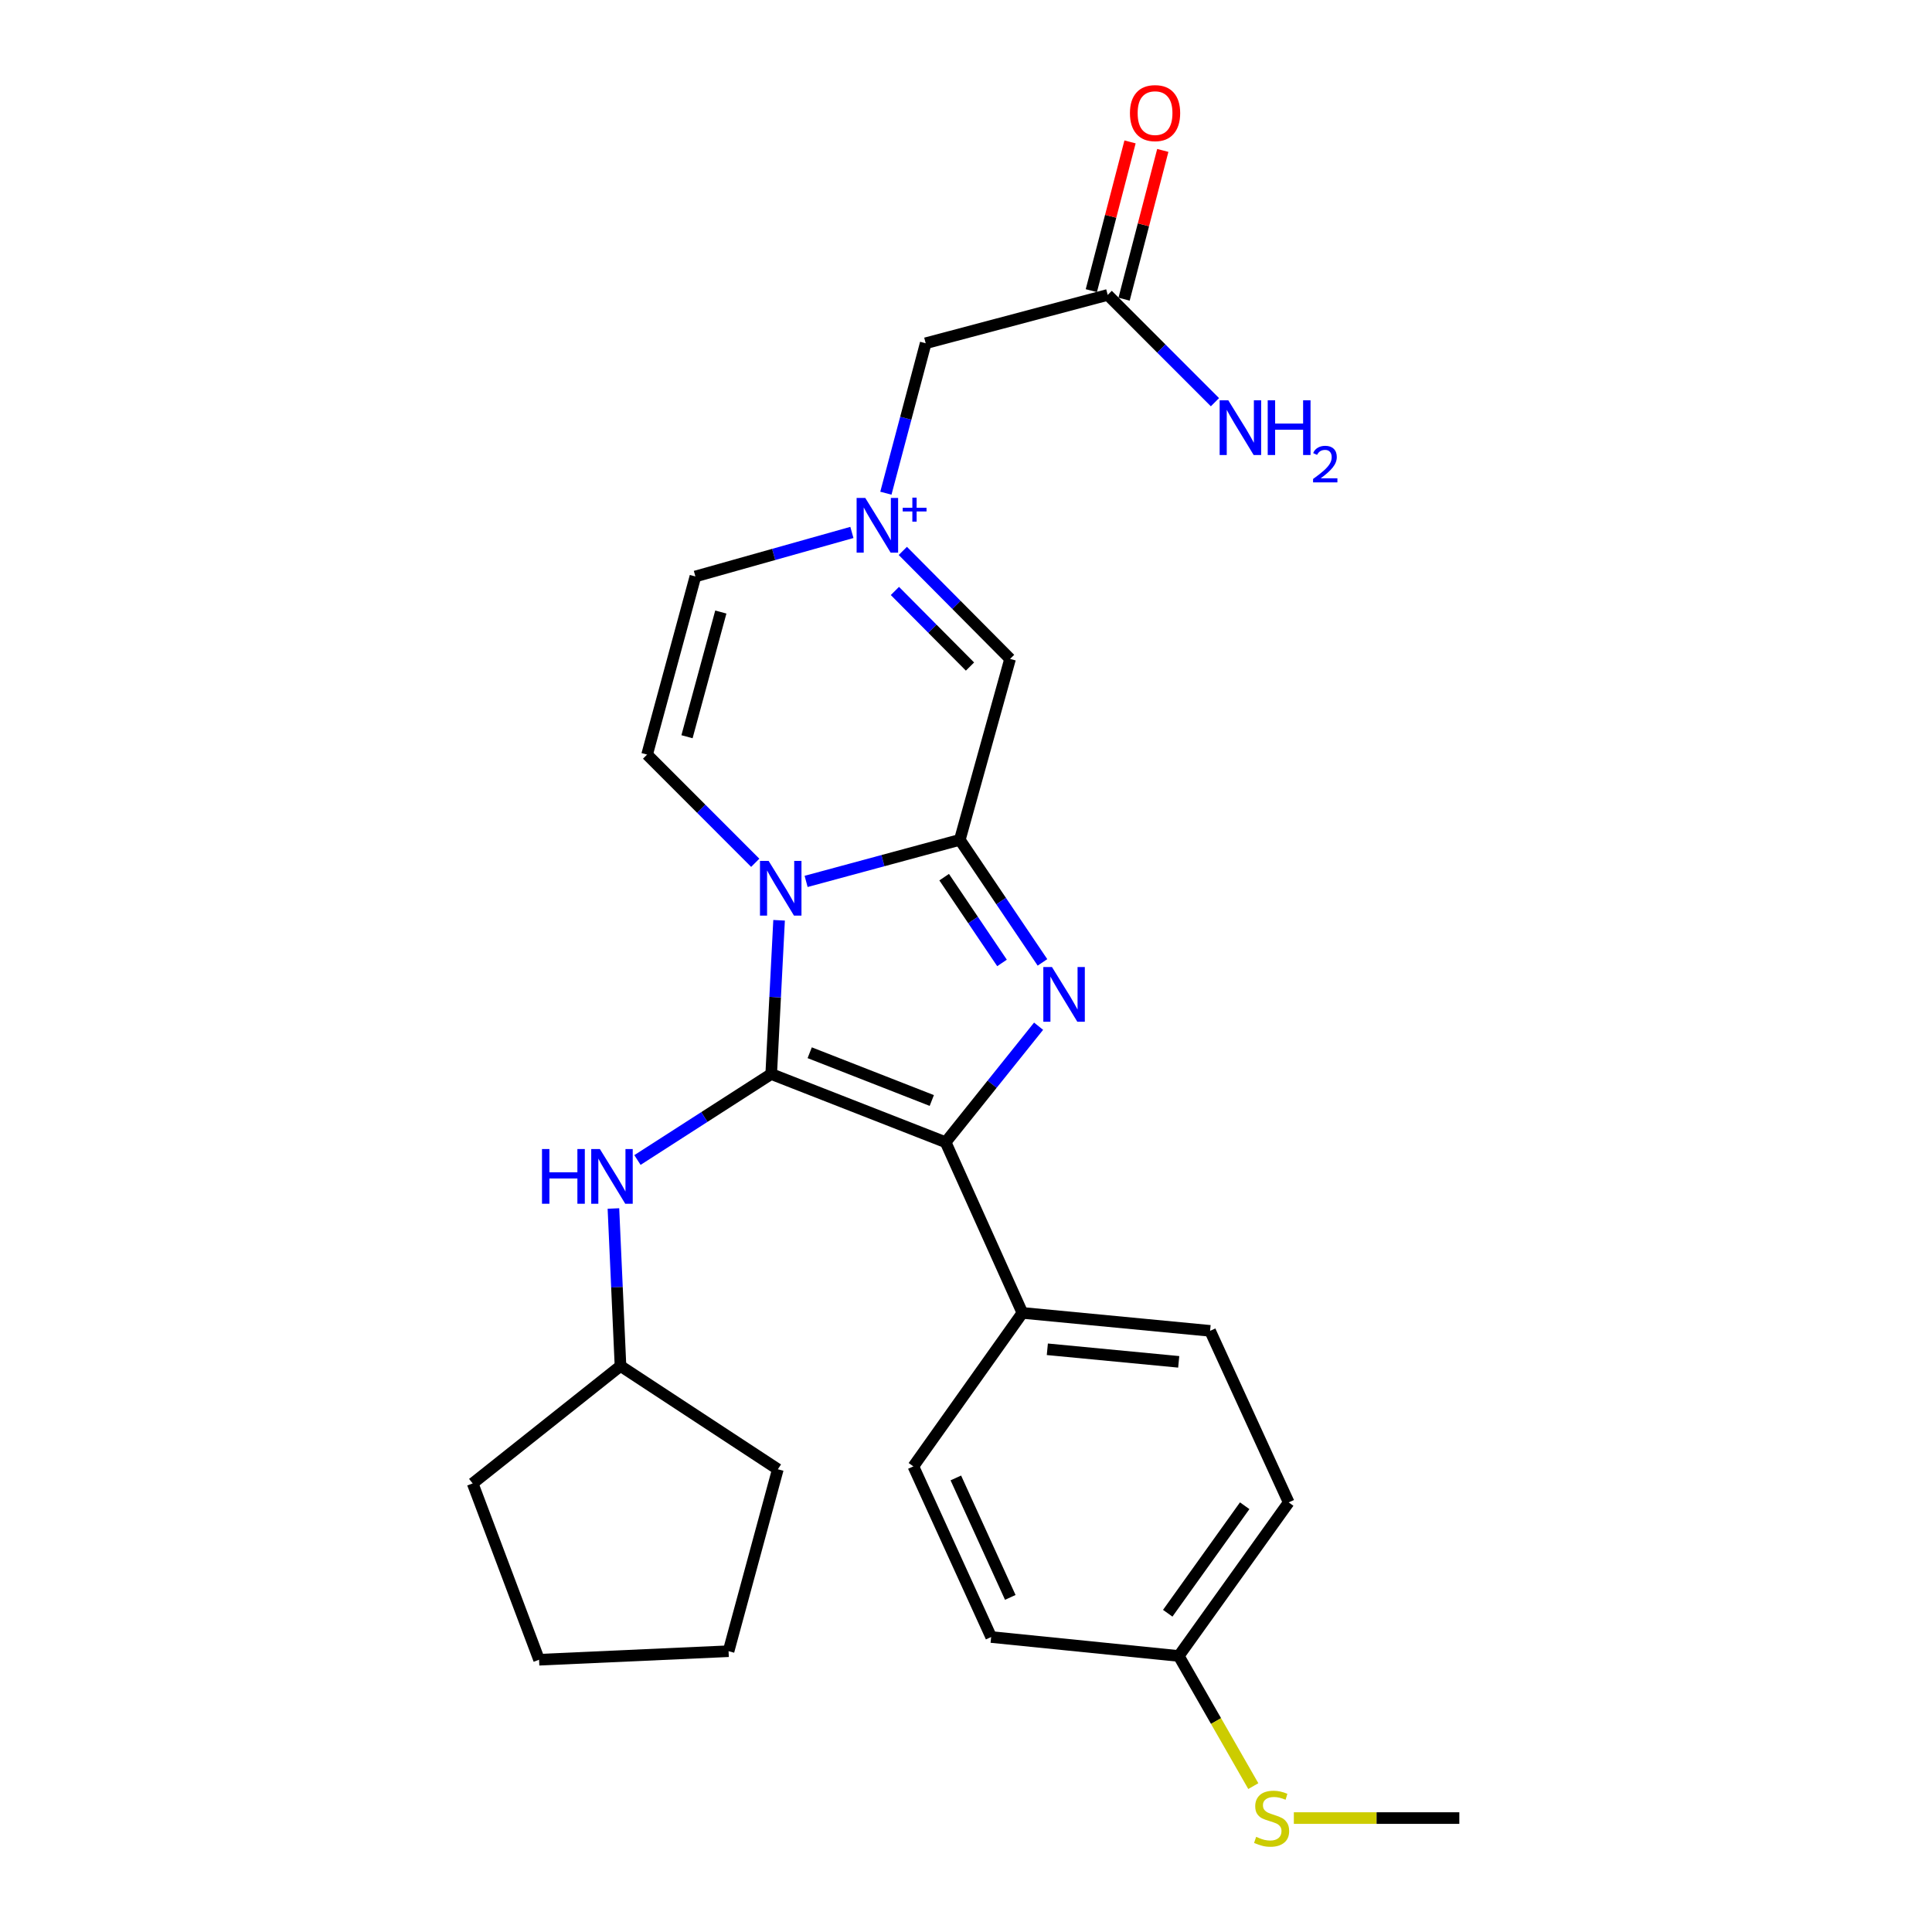 <?xml version='1.0' encoding='iso-8859-1'?>
<svg version='1.1' baseProfile='full'
              xmlns='http://www.w3.org/2000/svg'
                      xmlns:rdkit='http://www.rdkit.org/xml'
                      xmlns:xlink='http://www.w3.org/1999/xlink'
                  xml:space='preserve'
width='1000px' height='1000px' viewBox='0 0 1000 1000'>
<!-- END OF HEADER -->
<rect style='opacity:1.0;fill:#FFFFFF;stroke:none' width='1000' height='1000' x='0' y='0'> </rect>
<path class='bond-0' d='M 399.177,555.909 L 401.215,516.121' style='fill:none;fill-rule:evenodd;stroke:#000000;stroke-width:6px;stroke-linecap:butt;stroke-linejoin:miter;stroke-opacity:1' />
<path class='bond-0' d='M 401.215,516.121 L 403.253,476.334' style='fill:none;fill-rule:evenodd;stroke:#0000FF;stroke-width:6px;stroke-linecap:butt;stroke-linejoin:miter;stroke-opacity:1' />
<path class='bond-3' d='M 399.177,555.909 L 489.451,591.226' style='fill:none;fill-rule:evenodd;stroke:#000000;stroke-width:6px;stroke-linecap:butt;stroke-linejoin:miter;stroke-opacity:1' />
<path class='bond-3' d='M 419.101,544.893 L 482.292,569.615' style='fill:none;fill-rule:evenodd;stroke:#000000;stroke-width:6px;stroke-linecap:butt;stroke-linejoin:miter;stroke-opacity:1' />
<path class='bond-7' d='M 399.177,555.909 L 364.562,578.164' style='fill:none;fill-rule:evenodd;stroke:#000000;stroke-width:6px;stroke-linecap:butt;stroke-linejoin:miter;stroke-opacity:1' />
<path class='bond-7' d='M 364.562,578.164 L 329.947,600.419' style='fill:none;fill-rule:evenodd;stroke:#0000FF;stroke-width:6px;stroke-linecap:butt;stroke-linejoin:miter;stroke-opacity:1' />
<path class='bond-1' d='M 417.242,456.215 L 457.02,445.461' style='fill:none;fill-rule:evenodd;stroke:#0000FF;stroke-width:6px;stroke-linecap:butt;stroke-linejoin:miter;stroke-opacity:1' />
<path class='bond-1' d='M 457.02,445.461 L 496.798,434.707' style='fill:none;fill-rule:evenodd;stroke:#000000;stroke-width:6px;stroke-linecap:butt;stroke-linejoin:miter;stroke-opacity:1' />
<path class='bond-5' d='M 390.916,446.576 L 362.926,418.574' style='fill:none;fill-rule:evenodd;stroke:#0000FF;stroke-width:6px;stroke-linecap:butt;stroke-linejoin:miter;stroke-opacity:1' />
<path class='bond-5' d='M 362.926,418.574 L 334.937,390.573' style='fill:none;fill-rule:evenodd;stroke:#000000;stroke-width:6px;stroke-linecap:butt;stroke-linejoin:miter;stroke-opacity:1' />
<path class='bond-6' d='M 496.798,434.707 L 522.821,341.047' style='fill:none;fill-rule:evenodd;stroke:#000000;stroke-width:6px;stroke-linecap:butt;stroke-linejoin:miter;stroke-opacity:1' />
<path class='bond-26' d='M 496.798,434.707 L 518.19,466.419' style='fill:none;fill-rule:evenodd;stroke:#000000;stroke-width:6px;stroke-linecap:butt;stroke-linejoin:miter;stroke-opacity:1' />
<path class='bond-26' d='M 518.19,466.419 L 539.582,498.131' style='fill:none;fill-rule:evenodd;stroke:#0000FF;stroke-width:6px;stroke-linecap:butt;stroke-linejoin:miter;stroke-opacity:1' />
<path class='bond-26' d='M 488.694,454.017 L 503.668,476.216' style='fill:none;fill-rule:evenodd;stroke:#000000;stroke-width:6px;stroke-linecap:butt;stroke-linejoin:miter;stroke-opacity:1' />
<path class='bond-26' d='M 503.668,476.216 L 518.643,498.414' style='fill:none;fill-rule:evenodd;stroke:#0000FF;stroke-width:6px;stroke-linecap:butt;stroke-linejoin:miter;stroke-opacity:1' />
<path class='bond-2' d='M 537.57,531.168 L 513.51,561.197' style='fill:none;fill-rule:evenodd;stroke:#0000FF;stroke-width:6px;stroke-linecap:butt;stroke-linejoin:miter;stroke-opacity:1' />
<path class='bond-2' d='M 513.51,561.197 L 489.451,591.226' style='fill:none;fill-rule:evenodd;stroke:#000000;stroke-width:6px;stroke-linecap:butt;stroke-linejoin:miter;stroke-opacity:1' />
<path class='bond-9' d='M 489.451,591.226 L 529.196,679.552' style='fill:none;fill-rule:evenodd;stroke:#000000;stroke-width:6px;stroke-linecap:butt;stroke-linejoin:miter;stroke-opacity:1' />
<path class='bond-4' d='M 440.938,275.591 L 400.438,286.982' style='fill:none;fill-rule:evenodd;stroke:#0000FF;stroke-width:6px;stroke-linecap:butt;stroke-linejoin:miter;stroke-opacity:1' />
<path class='bond-4' d='M 400.438,286.982 L 359.938,298.373' style='fill:none;fill-rule:evenodd;stroke:#000000;stroke-width:6px;stroke-linecap:butt;stroke-linejoin:miter;stroke-opacity:1' />
<path class='bond-11' d='M 458.53,255.286 L 468.832,216.477' style='fill:none;fill-rule:evenodd;stroke:#0000FF;stroke-width:6px;stroke-linecap:butt;stroke-linejoin:miter;stroke-opacity:1' />
<path class='bond-11' d='M 468.832,216.477 L 479.135,177.668' style='fill:none;fill-rule:evenodd;stroke:#000000;stroke-width:6px;stroke-linecap:butt;stroke-linejoin:miter;stroke-opacity:1' />
<path class='bond-27' d='M 467.301,285.149 L 495.061,313.098' style='fill:none;fill-rule:evenodd;stroke:#0000FF;stroke-width:6px;stroke-linecap:butt;stroke-linejoin:miter;stroke-opacity:1' />
<path class='bond-27' d='M 495.061,313.098 L 522.821,341.047' style='fill:none;fill-rule:evenodd;stroke:#000000;stroke-width:6px;stroke-linecap:butt;stroke-linejoin:miter;stroke-opacity:1' />
<path class='bond-27' d='M 463.2,305.879 L 482.633,325.443' style='fill:none;fill-rule:evenodd;stroke:#0000FF;stroke-width:6px;stroke-linecap:butt;stroke-linejoin:miter;stroke-opacity:1' />
<path class='bond-27' d='M 482.633,325.443 L 502.065,345.007' style='fill:none;fill-rule:evenodd;stroke:#000000;stroke-width:6px;stroke-linecap:butt;stroke-linejoin:miter;stroke-opacity:1' />
<path class='bond-8' d='M 334.937,390.573 L 359.938,298.373' style='fill:none;fill-rule:evenodd;stroke:#000000;stroke-width:6px;stroke-linecap:butt;stroke-linejoin:miter;stroke-opacity:1' />
<path class='bond-8' d='M 355.594,381.328 L 373.095,316.788' style='fill:none;fill-rule:evenodd;stroke:#000000;stroke-width:6px;stroke-linecap:butt;stroke-linejoin:miter;stroke-opacity:1' />
<path class='bond-18' d='M 317.504,625.514 L 319.335,666.27' style='fill:none;fill-rule:evenodd;stroke:#0000FF;stroke-width:6px;stroke-linecap:butt;stroke-linejoin:miter;stroke-opacity:1' />
<path class='bond-18' d='M 319.335,666.27 L 321.166,707.026' style='fill:none;fill-rule:evenodd;stroke:#000000;stroke-width:6px;stroke-linecap:butt;stroke-linejoin:miter;stroke-opacity:1' />
<path class='bond-13' d='M 529.196,679.552 L 626.34,688.846' style='fill:none;fill-rule:evenodd;stroke:#000000;stroke-width:6px;stroke-linecap:butt;stroke-linejoin:miter;stroke-opacity:1' />
<path class='bond-13' d='M 542.099,698.384 L 610.1,704.89' style='fill:none;fill-rule:evenodd;stroke:#000000;stroke-width:6px;stroke-linecap:butt;stroke-linejoin:miter;stroke-opacity:1' />
<path class='bond-14' d='M 529.196,679.552 L 472.76,758.994' style='fill:none;fill-rule:evenodd;stroke:#000000;stroke-width:6px;stroke-linecap:butt;stroke-linejoin:miter;stroke-opacity:1' />
<path class='bond-10' d='M 573.349,152.647 L 479.135,177.668' style='fill:none;fill-rule:evenodd;stroke:#000000;stroke-width:6px;stroke-linecap:butt;stroke-linejoin:miter;stroke-opacity:1' />
<path class='bond-12' d='M 581.826,154.853 L 591.842,116.357' style='fill:none;fill-rule:evenodd;stroke:#000000;stroke-width:6px;stroke-linecap:butt;stroke-linejoin:miter;stroke-opacity:1' />
<path class='bond-12' d='M 591.842,116.357 L 601.858,77.86' style='fill:none;fill-rule:evenodd;stroke:#FF0000;stroke-width:6px;stroke-linecap:butt;stroke-linejoin:miter;stroke-opacity:1' />
<path class='bond-12' d='M 564.873,150.442 L 574.889,111.946' style='fill:none;fill-rule:evenodd;stroke:#000000;stroke-width:6px;stroke-linecap:butt;stroke-linejoin:miter;stroke-opacity:1' />
<path class='bond-12' d='M 574.889,111.946 L 584.905,73.45' style='fill:none;fill-rule:evenodd;stroke:#FF0000;stroke-width:6px;stroke-linecap:butt;stroke-linejoin:miter;stroke-opacity:1' />
<path class='bond-15' d='M 573.349,152.647 L 601.104,180.414' style='fill:none;fill-rule:evenodd;stroke:#000000;stroke-width:6px;stroke-linecap:butt;stroke-linejoin:miter;stroke-opacity:1' />
<path class='bond-15' d='M 601.104,180.414 L 628.859,208.18' style='fill:none;fill-rule:evenodd;stroke:#0000FF;stroke-width:6px;stroke-linecap:butt;stroke-linejoin:miter;stroke-opacity:1' />
<path class='bond-20' d='M 626.34,688.846 L 667.029,777.64' style='fill:none;fill-rule:evenodd;stroke:#000000;stroke-width:6px;stroke-linecap:butt;stroke-linejoin:miter;stroke-opacity:1' />
<path class='bond-19' d='M 472.76,758.994 L 513.021,847.321' style='fill:none;fill-rule:evenodd;stroke:#000000;stroke-width:6px;stroke-linecap:butt;stroke-linejoin:miter;stroke-opacity:1' />
<path class='bond-19' d='M 494.739,764.977 L 522.922,826.806' style='fill:none;fill-rule:evenodd;stroke:#000000;stroke-width:6px;stroke-linecap:butt;stroke-linejoin:miter;stroke-opacity:1' />
<path class='bond-16' d='M 610.126,857.131 L 513.021,847.321' style='fill:none;fill-rule:evenodd;stroke:#000000;stroke-width:6px;stroke-linecap:butt;stroke-linejoin:miter;stroke-opacity:1' />
<path class='bond-17' d='M 610.126,857.131 L 629.418,890.811' style='fill:none;fill-rule:evenodd;stroke:#000000;stroke-width:6px;stroke-linecap:butt;stroke-linejoin:miter;stroke-opacity:1' />
<path class='bond-17' d='M 629.418,890.811 L 648.71,924.492' style='fill:none;fill-rule:evenodd;stroke:#CCCC00;stroke-width:6px;stroke-linecap:butt;stroke-linejoin:miter;stroke-opacity:1' />
<path class='bond-29' d='M 610.126,857.131 L 667.029,777.64' style='fill:none;fill-rule:evenodd;stroke:#000000;stroke-width:6px;stroke-linecap:butt;stroke-linejoin:miter;stroke-opacity:1' />
<path class='bond-29' d='M 604.418,835.011 L 644.249,779.367' style='fill:none;fill-rule:evenodd;stroke:#000000;stroke-width:6px;stroke-linecap:butt;stroke-linejoin:miter;stroke-opacity:1' />
<path class='bond-21' d='M 669.692,941.029 L 712.519,941.029' style='fill:none;fill-rule:evenodd;stroke:#CCCC00;stroke-width:6px;stroke-linecap:butt;stroke-linejoin:miter;stroke-opacity:1' />
<path class='bond-21' d='M 712.519,941.029 L 755.346,941.029' style='fill:none;fill-rule:evenodd;stroke:#000000;stroke-width:6px;stroke-linecap:butt;stroke-linejoin:miter;stroke-opacity:1' />
<path class='bond-22' d='M 321.166,707.026 L 244.654,767.821' style='fill:none;fill-rule:evenodd;stroke:#000000;stroke-width:6px;stroke-linecap:butt;stroke-linejoin:miter;stroke-opacity:1' />
<path class='bond-23' d='M 321.166,707.026 L 402.613,760.493' style='fill:none;fill-rule:evenodd;stroke:#000000;stroke-width:6px;stroke-linecap:butt;stroke-linejoin:miter;stroke-opacity:1' />
<path class='bond-25' d='M 244.654,767.821 L 279.018,859.077' style='fill:none;fill-rule:evenodd;stroke:#000000;stroke-width:6px;stroke-linecap:butt;stroke-linejoin:miter;stroke-opacity:1' />
<path class='bond-24' d='M 402.613,760.493 L 377.105,854.659' style='fill:none;fill-rule:evenodd;stroke:#000000;stroke-width:6px;stroke-linecap:butt;stroke-linejoin:miter;stroke-opacity:1' />
<path class='bond-28' d='M 377.105,854.659 L 279.018,859.077' style='fill:none;fill-rule:evenodd;stroke:#000000;stroke-width:6px;stroke-linecap:butt;stroke-linejoin:miter;stroke-opacity:1' />
<path  class='atom-1' d='M 397.842 445.607
L 407.122 460.607
Q 408.042 462.087, 409.522 464.767
Q 411.002 467.447, 411.082 467.607
L 411.082 445.607
L 414.842 445.607
L 414.842 473.927
L 410.962 473.927
L 401.002 457.527
Q 399.842 455.607, 398.602 453.407
Q 397.402 451.207, 397.042 450.527
L 397.042 473.927
L 393.362 473.927
L 393.362 445.607
L 397.842 445.607
' fill='#0000FF'/>
<path  class='atom-3' d='M 544.502 500.544
L 553.782 515.544
Q 554.702 517.024, 556.182 519.704
Q 557.662 522.384, 557.742 522.544
L 557.742 500.544
L 561.502 500.544
L 561.502 528.864
L 557.622 528.864
L 547.662 512.464
Q 546.502 510.544, 545.262 508.344
Q 544.062 506.144, 543.702 505.464
L 543.702 528.864
L 540.022 528.864
L 540.022 500.544
L 544.502 500.544
' fill='#0000FF'/>
<path  class='atom-5' d='M 447.864 257.723
L 457.144 272.723
Q 458.064 274.203, 459.544 276.883
Q 461.024 279.563, 461.104 279.723
L 461.104 257.723
L 464.864 257.723
L 464.864 286.043
L 460.984 286.043
L 451.024 269.643
Q 449.864 267.723, 448.624 265.523
Q 447.424 263.323, 447.064 262.643
L 447.064 286.043
L 443.384 286.043
L 443.384 257.723
L 447.864 257.723
' fill='#0000FF'/>
<path  class='atom-5' d='M 467.24 262.828
L 472.229 262.828
L 472.229 257.574
L 474.447 257.574
L 474.447 262.828
L 479.569 262.828
L 479.569 264.728
L 474.447 264.728
L 474.447 270.008
L 472.229 270.008
L 472.229 264.728
L 467.24 264.728
L 467.24 262.828
' fill='#0000FF'/>
<path  class='atom-8' d='M 280.538 594.739
L 284.378 594.739
L 284.378 606.779
L 298.858 606.779
L 298.858 594.739
L 302.698 594.739
L 302.698 623.059
L 298.858 623.059
L 298.858 609.979
L 284.378 609.979
L 284.378 623.059
L 280.538 623.059
L 280.538 594.739
' fill='#0000FF'/>
<path  class='atom-8' d='M 310.498 594.739
L 319.778 609.739
Q 320.698 611.219, 322.178 613.899
Q 323.658 616.579, 323.738 616.739
L 323.738 594.739
L 327.498 594.739
L 327.498 623.059
L 323.618 623.059
L 313.658 606.659
Q 312.498 604.739, 311.258 602.539
Q 310.058 600.339, 309.698 599.659
L 309.698 623.059
L 306.018 623.059
L 306.018 594.739
L 310.498 594.739
' fill='#0000FF'/>
<path  class='atom-13' d='M 584.854 58.542
Q 584.854 51.742, 588.214 47.942
Q 591.574 44.142, 597.854 44.142
Q 604.134 44.142, 607.494 47.942
Q 610.854 51.742, 610.854 58.542
Q 610.854 65.422, 607.454 69.342
Q 604.054 73.222, 597.854 73.222
Q 591.614 73.222, 588.214 69.342
Q 584.854 65.462, 584.854 58.542
M 597.854 70.022
Q 602.174 70.022, 604.494 67.142
Q 606.854 64.222, 606.854 58.542
Q 606.854 52.982, 604.494 50.182
Q 602.174 47.342, 597.854 47.342
Q 593.534 47.342, 591.174 50.142
Q 588.854 52.942, 588.854 58.542
Q 588.854 64.262, 591.174 67.142
Q 593.534 70.022, 597.854 70.022
' fill='#FF0000'/>
<path  class='atom-16' d='M 635.767 207.195
L 645.047 222.195
Q 645.967 223.675, 647.447 226.355
Q 648.927 229.035, 649.007 229.195
L 649.007 207.195
L 652.767 207.195
L 652.767 235.515
L 648.887 235.515
L 638.927 219.115
Q 637.767 217.195, 636.527 214.995
Q 635.327 212.795, 634.967 212.115
L 634.967 235.515
L 631.287 235.515
L 631.287 207.195
L 635.767 207.195
' fill='#0000FF'/>
<path  class='atom-16' d='M 656.167 207.195
L 660.007 207.195
L 660.007 219.235
L 674.487 219.235
L 674.487 207.195
L 678.327 207.195
L 678.327 235.515
L 674.487 235.515
L 674.487 222.435
L 660.007 222.435
L 660.007 235.515
L 656.167 235.515
L 656.167 207.195
' fill='#0000FF'/>
<path  class='atom-16' d='M 679.7 234.521
Q 680.387 232.752, 682.023 231.775
Q 683.66 230.772, 685.931 230.772
Q 688.755 230.772, 690.339 232.303
Q 691.923 233.835, 691.923 236.554
Q 691.923 239.326, 689.864 241.913
Q 687.831 244.5, 683.607 247.563
L 692.24 247.563
L 692.24 249.675
L 679.647 249.675
L 679.647 247.906
Q 683.132 245.424, 685.191 243.576
Q 687.277 241.728, 688.28 240.065
Q 689.283 238.402, 689.283 236.686
Q 689.283 234.891, 688.386 233.887
Q 687.488 232.884, 685.931 232.884
Q 684.426 232.884, 683.423 233.491
Q 682.419 234.099, 681.707 235.445
L 679.7 234.521
' fill='#0000FF'/>
<path  class='atom-18' d='M 650.182 950.749
Q 650.502 950.869, 651.822 951.429
Q 653.142 951.989, 654.582 952.349
Q 656.062 952.669, 657.502 952.669
Q 660.182 952.669, 661.742 951.389
Q 663.302 950.069, 663.302 947.789
Q 663.302 946.229, 662.502 945.269
Q 661.742 944.309, 660.542 943.789
Q 659.342 943.269, 657.342 942.669
Q 654.822 941.909, 653.302 941.189
Q 651.822 940.469, 650.742 938.949
Q 649.702 937.429, 649.702 934.869
Q 649.702 931.309, 652.102 929.109
Q 654.542 926.909, 659.342 926.909
Q 662.622 926.909, 666.342 928.469
L 665.422 931.549
Q 662.022 930.149, 659.462 930.149
Q 656.702 930.149, 655.182 931.309
Q 653.662 932.429, 653.702 934.389
Q 653.702 935.909, 654.462 936.829
Q 655.262 937.749, 656.382 938.269
Q 657.542 938.789, 659.462 939.389
Q 662.022 940.189, 663.542 940.989
Q 665.062 941.789, 666.142 943.429
Q 667.262 945.029, 667.262 947.789
Q 667.262 951.709, 664.622 953.829
Q 662.022 955.909, 657.662 955.909
Q 655.142 955.909, 653.222 955.349
Q 651.342 954.829, 649.102 953.909
L 650.182 950.749
' fill='#CCCC00'/>
</svg>
